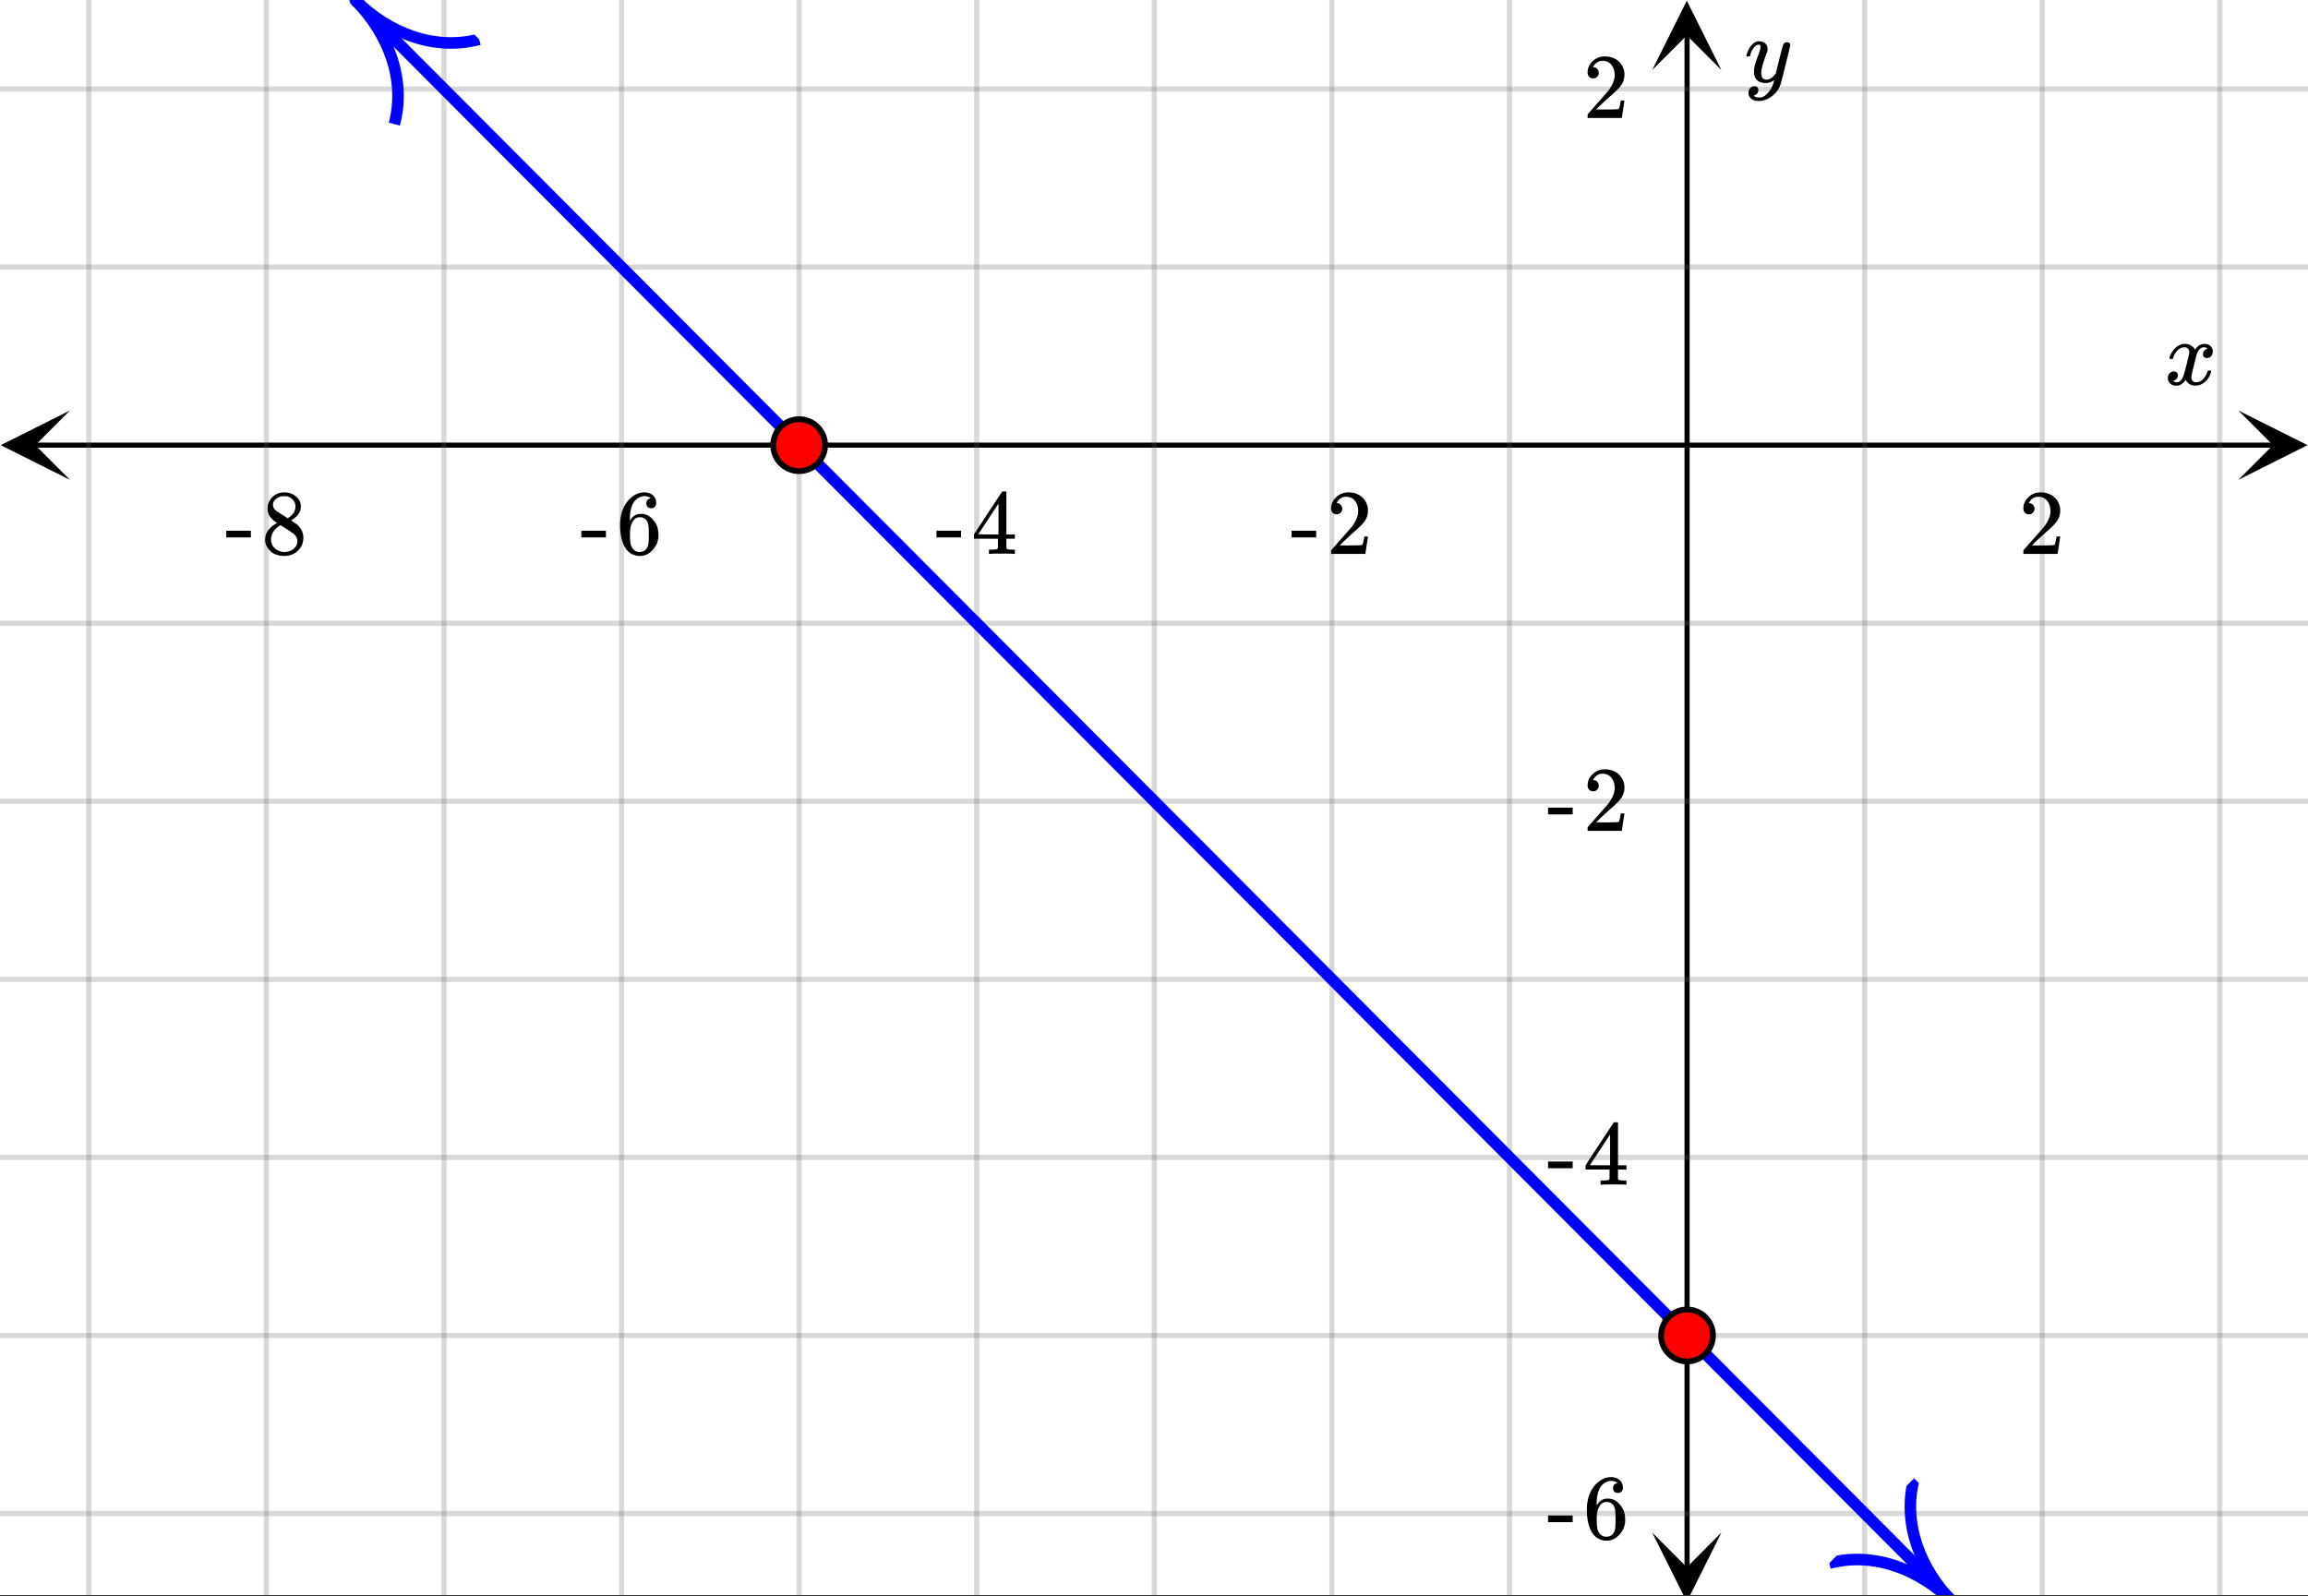 <svg xmlns="http://www.w3.org/2000/svg" xmlns:xlink="http://www.w3.org/1999/xlink" width="449.28" height="310.72" viewBox="0 0 336.96 233.04"><rect x="0" y="0" width="336.96" height="233.04" fill="#333333" stroke="none"/><defs><symbol overflow="visible" id="J"><path d="M.781-3.75C.727-3.8.703-3.848.703-3.89c.031-.25.172-.563.422-.938.414-.633.941-1.004 1.578-1.11.133-.007.235-.015.297-.015.313 0 .598.086.86.25.269.156.46.355.578.594.113-.157.187-.25.218-.282.332-.375.711-.562 1.14-.562.364 0 .661.105.891.312.227.211.344.465.344.766 0 .281-.078.516-.234.703a.776.776 0 0 1-.625.281.64.64 0 0 1-.422-.14.521.521 0 0 1-.156-.39c0-.415.222-.696.672-.845a.58.58 0 0 0-.141-.093.705.705 0 0 0-.39-.094.91.91 0 0 0-.266.031c-.336.149-.586.445-.75.89-.032.075-.164.579-.39 1.516-.231.93-.356 1.45-.376 1.563a1.827 1.827 0 0 0-.047.406c0 .211.063.383.188.516.125.125.289.187.5.187.383 0 .726-.16 1.031-.484.3-.32.508-.676.625-1.063.02-.082.04-.129.063-.14.03-.02.109-.031.234-.031.164 0 .25.039.25.109 0 .012-.012.058-.031.14-.149.563-.461 1.055-.938 1.47-.43.323-.875.484-1.344.484-.625 0-1.101-.282-1.421-.844-.262.406-.594.68-1 .812-.086.02-.2.032-.344.032-.524 0-.89-.188-1.11-.563a.953.953 0 0 1-.14-.531c0-.27.078-.5.234-.688a.798.798 0 0 1 .625-.28c.395 0 .594.187.594.562 0 .336-.164.574-.484.718a.359.359 0 0 1-.063.047l-.078.031c-.012.012-.024.016-.031.016h-.032c0 .031.063.074.188.125a.817.817 0 0 0 .36.078c.32 0 .597-.203.827-.61.102-.163.282-.75.532-1.75.05-.206.109-.437.171-.687.063-.257.11-.457.141-.593.031-.133.05-.211.063-.235a2.86 2.86 0 0 0 .078-.531.678.678 0 0 0-.188-.5.613.613 0 0 0-.484-.203c-.406 0-.762.156-1.063.469a2.562 2.562 0 0 0-.609 1.078c-.012.074-.031.12-.063.14a.752.752 0 0 1-.218.016zm0 0"/></symbol><symbol overflow="visible" id="aj"><path d="M6.234-5.813c.125 0 .227.04.313.11.094.062.14.152.14.266 0 .117-.226 1.058-.671 2.828C5.578-.836 5.328.133 5.266.312a3.459 3.459 0 0 1-.688 1.22 3.641 3.641 0 0 1-1.11.874c-.491.239-.945.36-1.359.36-.687 0-1.152-.22-1.39-.657-.094-.125-.14-.304-.14-.53 0-.306.085-.544.265-.72.187-.168.379-.25.578-.25.394 0 .594.188.594.563 0 .332-.157.578-.47.734a.298.298 0 0 1-.062.032.295.295 0 0 0-.078.03c-.011.009-.023.016-.031.016L1.328 2c.031.05.129.11.297.172.133.05.273.078.422.078h.11c.155 0 .273-.012.359-.031.332-.094.648-.324.953-.688A3.69 3.69 0 0 0 4.188.25c.093-.3.14-.477.14-.531 0-.008-.012-.004-.031.015a.358.358 0 0 1-.078.047c-.336.239-.703.36-1.11.36-.46 0-.84-.106-1.14-.313-.293-.219-.48-.531-.563-.937a2.932 2.932 0 0 1-.015-.407c0-.218.007-.382.03-.5.063-.394.266-1.054.61-1.984.196-.531.297-.898.297-1.11a.838.838 0 0 0-.031-.265c-.024-.05-.074-.078-.156-.078h-.063c-.21 0-.406.094-.594.281-.293.293-.511.727-.656 1.297 0 .012-.008.027-.015.047a.188.188 0 0 1-.032.047l-.015.015c-.012.012-.028.016-.047.016h-.36C.305-3.8.281-3.836.281-3.86a.97.97 0 0 1 .047-.203c.188-.625.469-1.113.844-1.468.3-.282.617-.422.953-.422.383 0 .688.105.906.312.227.2.344.485.344.86-.023.168-.04.261-.047.281 0 .055-.07.246-.203.578-.367 1-.586 1.735-.656 2.203a1.857 1.857 0 0 0-.016.297c0 .344.05.61.156.797.114.18.313.266.594.266.207 0 .406-.051.594-.157a1.84 1.84 0 0 0 .422-.328c.093-.101.21-.242.36-.422a32.833 32.833 0 0 1 .25-1.063c.093-.35.175-.687.25-1 .343-1.35.534-2.062.577-2.124a.592.592 0 0 1 .578-.36zm0 0"/></symbol><symbol overflow="visible" id="M"><path d="M1.484-5.781c-.25 0-.449-.078-.593-.235a.872.872 0 0 1-.22-.609c0-.645.243-1.195.735-1.656a2.46 2.46 0 0 1 1.766-.703c.77 0 1.41.21 1.922.625.508.418.82.964.937 1.64.008.168.016.32.016.453 0 .524-.156 1.012-.469 1.47-.25.374-.758.89-1.516 1.546-.324.281-.777.695-1.359 1.234l-.781.766 1.016.016c1.414 0 2.164-.024 2.25-.079.039-.007.085-.101.14-.28.031-.095.094-.4.188-.923v-.03h.53v.03l-.374 2.47V0h-5v-.25c0-.188.008-.29.031-.313.008-.007.383-.437 1.125-1.28.977-1.095 1.61-1.813 1.89-2.157.602-.82.907-1.57.907-2.25 0-.594-.156-1.086-.469-1.484-.312-.407-.746-.61-1.297-.61-.523 0-.945.235-1.265.703-.024.032-.047.079-.078.141a.274.274 0 0 0-.047.078c0 .012.02.016.062.016a.68.68 0 0 1 .547.25.801.801 0 0 1 .219.562c0 .23-.078.422-.235.578a.76.76 0 0 1-.578.235zm0 0"/></symbol><symbol overflow="visible" id="P"><path d="M.14-2.406v-.985h3.594v.985zm0 0"/></symbol><symbol overflow="visible" id="W"><path d="M6.234 0c-.125-.031-.71-.047-1.75-.047-1.074 0-1.671.016-1.796.047h-.126v-.625h.422c.383-.008.618-.031.704-.063a.286.286 0 0 0 .171-.14c.008-.008.016-.25.016-.719v-.672h-3.5v-.625l2.031-3.11A431.58 431.58 0 0 1 4.5-9.108c.02-.008.113-.016.281-.016h.25l.078.078v6.203h1.235v.625H5.109V-.89a.25.25 0 0 0 .079.157c.07.062.328.101.765.109h.39V0zm-2.28-2.844v-4.5L1-2.859l1.469.015zm0 0"/></symbol><symbol overflow="visible" id="ab"><path d="M5.031-8.11c-.199-.195-.48-.304-.843-.328-.625 0-1.153.274-1.579.813-.418.586-.625 1.492-.625 2.719L2-4.86l.11-.172c.363-.54.859-.813 1.484-.813.414 0 .781.09 1.094.266a2.6 2.6 0 0 1 .64.547c.219.242.395.492.531.75.196.449.297.933.297 1.453v.234c0 .211-.027.403-.078.578-.105.532-.383 1.032-.828 1.5-.387.407-.82.66-1.297.766a2.688 2.688 0 0 1-.547.047c-.168 0-.32-.016-.453-.047-.668-.125-1.2-.484-1.594-1.078C.83-1.66.563-2.79.563-4.218c0-.97.171-1.817.515-2.548.344-.726.82-1.296 1.438-1.703a2.62 2.62 0 0 1 1.562-.515c.531 0 .953.14 1.266.421.32.282.484.665.484 1.141 0 .23-.07.414-.203.547-.125.137-.297.203-.516.203-.218 0-.398-.062-.53-.187-.126-.125-.188-.301-.188-.532 0-.406.21-.644.64-.718zm-.593 3.235a1.18 1.18 0 0 0-.97-.484c-.335 0-.605.105-.812.312C2.22-4.597 2-3.883 2-2.907c0 .794.05 1.345.156 1.657.094.273.242.5.453.688.22.187.477.28.782.28.457 0 .804-.171 1.046-.515.133-.187.22-.41.25-.672.04-.258.063-.64.063-1.14v-.422c0-.508-.023-.895-.063-1.156a1.566 1.566 0 0 0-.25-.688zm0 0"/></symbol><symbol overflow="visible" id="ag"><path d="M2.313-4.516c-.438-.289-.778-.593-1.016-.906-.242-.312-.36-.723-.36-1.234 0-.383.07-.707.22-.969.195-.406.488-.734.874-.984.383-.25.82-.375 1.313-.375.613 0 1.144.164 1.594.484.445.324.722.734.828 1.234.007.055.015.164.015.329 0 .199-.008.328-.015.39-.137.594-.547 1.11-1.235 1.547l-.156.11c.5.343.758.523.781.53.664.544 1 1.215 1 2.016 0 .73-.265 1.356-.797 1.875-.53.508-1.199.766-2 .766C2.254.297 1.441-.11.922-.922c-.23-.32-.344-.71-.344-1.172 0-.976.578-1.785 1.735-2.422zM5-6.922c0-.383-.125-.71-.375-.984a1.69 1.69 0 0 0-.922-.516h-.437c-.48 0-.883.164-1.204.485-.23.21-.343.453-.343.734 0 .387.164.695.5.922.039.043.328.23.86.562l.78.516c.008-.008.067-.047.172-.11a2.95 2.95 0 0 0 .25-.187C4.758-5.883 5-6.36 5-6.922zM1.437-2.109c0 .523.192.96.579 1.312a2.01 2.01 0 0 0 1.359.516c.363 0 .695-.07 1-.219.3-.156.531-.36.688-.61.144-.226.218-.472.218-.734 0-.383-.156-.726-.468-1.031-.075-.07-.45-.328-1.125-.766l-.407-.265C3.133-4 3.02-4.07 2.937-4.125l-.109-.063-.156.079c-.563.367-.938.812-1.125 1.343-.074.243-.11.461-.11.657zm0 0"/></symbol><clipPath id="a"><path d="M0 0h336.96v232.906H0zm0 0"/></clipPath><clipPath id="b"><path d="M4 64h329v2H4zm0 0"/></clipPath><clipPath id="c"><path d="M0 227.664V5.992C0 5.195.152 4.434.457 3.7a5.938 5.938 0 0 1 1.297-1.945A5.938 5.938 0 0 1 3.699.457 5.917 5.917 0 0 1 5.992 0h325.016c.797 0 1.558.152 2.293.457a5.938 5.938 0 0 1 1.945 1.297c.563.562.992 1.21 1.297 1.945.305.735.457 1.496.457 2.293v221.672c0 .793-.152 1.559-.457 2.29a5.938 5.938 0 0 1-1.297 1.944 5.878 5.878 0 0 1-1.945 1.297 5.917 5.917 0 0 1-2.293.457H5.992a5.917 5.917 0 0 1-2.293-.457 5.878 5.878 0 0 1-1.945-1.297 5.938 5.938 0 0 1-1.297-1.945A5.898 5.898 0 0 1 0 227.664zm0 0"/></clipPath><clipPath id="d"><path d="M.102 59.938H10.21v10.124H.1zm0 0"/></clipPath><clipPath id="e"><path d="M0 227.664V5.992C0 5.195.152 4.434.457 3.7a5.938 5.938 0 0 1 1.297-1.945A5.938 5.938 0 0 1 3.699.457 5.917 5.917 0 0 1 5.992 0h325.016c.797 0 1.558.152 2.293.457a5.938 5.938 0 0 1 1.945 1.297c.563.562.992 1.21 1.297 1.945.305.735.457 1.496.457 2.293v221.672c0 .793-.152 1.559-.457 2.29a5.938 5.938 0 0 1-1.297 1.944 5.878 5.878 0 0 1-1.945 1.297 5.917 5.917 0 0 1-2.293.457H5.992a5.917 5.917 0 0 1-2.293-.457 5.878 5.878 0 0 1-1.945-1.297 5.938 5.938 0 0 1-1.297-1.945A5.898 5.898 0 0 1 0 227.664zm0 0"/></clipPath><clipPath id="f"><path d="M326.79 59.938h10.108v10.124H326.79zm0 0"/></clipPath><clipPath id="g"><path d="M0 227.664V5.992C0 5.195.152 4.434.457 3.7a5.938 5.938 0 0 1 1.297-1.945A5.938 5.938 0 0 1 3.699.457 5.917 5.917 0 0 1 5.992 0h325.016c.797 0 1.558.152 2.293.457a5.938 5.938 0 0 1 1.945 1.297c.563.562.992 1.21 1.297 1.945.305.735.457 1.496.457 2.293v221.672c0 .793-.152 1.559-.457 2.29a5.938 5.938 0 0 1-1.297 1.944 5.878 5.878 0 0 1-1.945 1.297 5.917 5.917 0 0 1-2.293.457H5.992a5.917 5.917 0 0 1-2.293-.457 5.878 5.878 0 0 1-1.945-1.297 5.938 5.938 0 0 1-1.297-1.945A5.898 5.898 0 0 1 0 227.664zm0 0"/></clipPath><clipPath id="h"><path d="M12 0h313v232.906H12zm0 0"/></clipPath><clipPath id="i"><path d="M0 227.664V5.992C0 5.195.152 4.434.457 3.7a5.938 5.938 0 0 1 1.297-1.945A5.938 5.938 0 0 1 3.699.457 5.917 5.917 0 0 1 5.992 0h325.016c.797 0 1.558.152 2.293.457a5.938 5.938 0 0 1 1.945 1.297c.563.562.992 1.21 1.297 1.945.305.735.457 1.496.457 2.293v221.672c0 .793-.152 1.559-.457 2.29a5.938 5.938 0 0 1-1.297 1.944 5.878 5.878 0 0 1-1.945 1.297 5.917 5.917 0 0 1-2.293.457H5.992a5.917 5.917 0 0 1-2.293-.457 5.878 5.878 0 0 1-1.945-1.297 5.938 5.938 0 0 1-1.297-1.945A5.898 5.898 0 0 1 0 227.664zm0 0"/></clipPath><clipPath id="j"><path d="M245 4h2v226h-2zm0 0"/></clipPath><clipPath id="k"><path d="M0 227.664V5.992C0 5.195.152 4.434.457 3.7a5.938 5.938 0 0 1 1.297-1.945A5.938 5.938 0 0 1 3.699.457 5.917 5.917 0 0 1 5.992 0h325.016c.797 0 1.558.152 2.293.457a5.938 5.938 0 0 1 1.945 1.297c.563.562.992 1.21 1.297 1.945.305.735.457 1.496.457 2.293v221.672c0 .793-.152 1.559-.457 2.29a5.938 5.938 0 0 1-1.297 1.944 5.878 5.878 0 0 1-1.945 1.297 5.917 5.917 0 0 1-2.293.457H5.992a5.917 5.917 0 0 1-2.293-.457 5.878 5.878 0 0 1-1.945-1.297 5.938 5.938 0 0 1-1.297-1.945A5.898 5.898 0 0 1 0 227.664zm0 0"/></clipPath><clipPath id="l"><path d="M241.215 223.777h10.11v9.13h-10.11zm0 0"/></clipPath><clipPath id="m"><path d="M0 227.664V5.992C0 5.195.152 4.434.457 3.7a5.938 5.938 0 0 1 1.297-1.945A5.938 5.938 0 0 1 3.699.457 5.917 5.917 0 0 1 5.992 0h325.016c.797 0 1.558.152 2.293.457a5.938 5.938 0 0 1 1.945 1.297c.563.562.992 1.21 1.297 1.945.305.735.457 1.496.457 2.293v221.672c0 .793-.152 1.559-.457 2.29a5.938 5.938 0 0 1-1.297 1.944 5.878 5.878 0 0 1-1.945 1.297 5.917 5.917 0 0 1-2.293.457H5.992a5.917 5.917 0 0 1-2.293-.457 5.878 5.878 0 0 1-1.945-1.297 5.938 5.938 0 0 1-1.297-1.945A5.898 5.898 0 0 1 0 227.664zm0 0"/></clipPath><clipPath id="n"><path d="M241.215.102h10.11v10.125h-10.11zm0 0"/></clipPath><clipPath id="o"><path d="M0 227.664V5.992C0 5.195.152 4.434.457 3.7a5.938 5.938 0 0 1 1.297-1.945A5.938 5.938 0 0 1 3.699.457 5.917 5.917 0 0 1 5.992 0h325.016c.797 0 1.558.152 2.293.457a5.938 5.938 0 0 1 1.945 1.297c.563.562.992 1.21 1.297 1.945.305.735.457 1.496.457 2.293v221.672c0 .793-.152 1.559-.457 2.29a5.938 5.938 0 0 1-1.297 1.944 5.878 5.878 0 0 1-1.945 1.297 5.917 5.917 0 0 1-2.293.457H5.992a5.917 5.917 0 0 1-2.293-.457 5.878 5.878 0 0 1-1.945-1.297 5.938 5.938 0 0 1-1.297-1.945A5.898 5.898 0 0 1 0 227.664zm0 0"/></clipPath><clipPath id="p"><path d="M0 12h336.96v210H0zm0 0"/></clipPath><clipPath id="q"><path d="M0 227.664V5.992C0 5.195.152 4.434.457 3.7a5.938 5.938 0 0 1 1.297-1.945A5.938 5.938 0 0 1 3.699.457 5.917 5.917 0 0 1 5.992 0h325.016c.797 0 1.558.152 2.293.457a5.938 5.938 0 0 1 1.945 1.297c.563.562.992 1.21 1.297 1.945.305.735.457 1.496.457 2.293v221.672c0 .793-.152 1.559-.457 2.29a5.938 5.938 0 0 1-1.297 1.944 5.878 5.878 0 0 1-1.945 1.297 5.917 5.917 0 0 1-2.293.457H5.992a5.917 5.917 0 0 1-2.293-.457 5.878 5.878 0 0 1-1.945-1.297 5.938 5.938 0 0 1-1.297-1.945A5.898 5.898 0 0 1 0 227.664zm0 0"/></clipPath><clipPath id="r"><path d="M51 0h235v232.906H51zm0 0"/></clipPath><clipPath id="s"><path d="M0 227.664V5.992C0 5.195.152 4.434.457 3.7a5.938 5.938 0 0 1 1.297-1.945A5.938 5.938 0 0 1 3.699.457 5.917 5.917 0 0 1 5.992 0h325.016c.797 0 1.558.152 2.293.457a5.938 5.938 0 0 1 1.945 1.297c.563.562.992 1.21 1.297 1.945.305.735.457 1.496.457 2.293v221.672c0 .793-.152 1.559-.457 2.29a5.938 5.938 0 0 1-1.297 1.944 5.878 5.878 0 0 1-1.945 1.297 5.917 5.917 0 0 1-2.293.457H5.992a5.917 5.917 0 0 1-2.293-.457 5.878 5.878 0 0 1-1.945-1.297 5.938 5.938 0 0 1-1.297-1.945A5.898 5.898 0 0 1 0 227.664zm0 0"/></clipPath><clipPath id="t"><path d="M42 0h38v28H42zm0 0"/></clipPath><clipPath id="u"><path d="M0 227.664V5.992C0 5.195.152 4.434.457 3.7a5.938 5.938 0 0 1 1.297-1.945A5.938 5.938 0 0 1 3.699.457 5.917 5.917 0 0 1 5.992 0h325.016c.797 0 1.558.152 2.293.457a5.938 5.938 0 0 1 1.945 1.297c.563.562.992 1.21 1.297 1.945.305.735.457 1.496.457 2.293v221.672c0 .793-.152 1.559-.457 2.29a5.938 5.938 0 0 1-1.297 1.944 5.878 5.878 0 0 1-1.945 1.297 5.917 5.917 0 0 1-2.293.457H5.992a5.917 5.917 0 0 1-2.293-.457 5.878 5.878 0 0 1-1.945-1.297 5.938 5.938 0 0 1-1.297-1.945A5.898 5.898 0 0 1 0 227.664zm0 0"/></clipPath><clipPath id="v"><path d="M58.047-6.2l26.789 26.868-26.828 26.828-26.79-26.867zm0 0"/></clipPath><clipPath id="w"><path d="M257 215h38v17.906h-38zm0 0"/></clipPath><clipPath id="x"><path d="M0 227.664V5.992C0 5.195.152 4.434.457 3.7a5.938 5.938 0 0 1 1.297-1.945A5.938 5.938 0 0 1 3.699.457 5.917 5.917 0 0 1 5.992 0h325.016c.797 0 1.558.152 2.293.457a5.938 5.938 0 0 1 1.945 1.297c.563.562.992 1.21 1.297 1.945.305.735.457 1.496.457 2.293v221.672c0 .793-.152 1.559-.457 2.29a5.938 5.938 0 0 1-1.297 1.944 5.878 5.878 0 0 1-1.945 1.297 5.917 5.917 0 0 1-2.293.457H5.992a5.917 5.917 0 0 1-2.293-.457 5.878 5.878 0 0 1-1.945-1.297 5.938 5.938 0 0 1-1.297-1.945A5.898 5.898 0 0 1 0 227.664zm0 0"/></clipPath><clipPath id="y"><path d="M279.45 215.863l26.788 26.867-26.828 26.829-26.789-26.868zm0 0"/></clipPath><clipPath id="z"><path d="M112 61h9v8h-9zm0 0"/></clipPath><clipPath id="A"><path d="M0 227.664V5.992C0 5.195.152 4.434.457 3.7a5.938 5.938 0 0 1 1.297-1.945A5.938 5.938 0 0 1 3.699.457 5.917 5.917 0 0 1 5.992 0h325.016c.797 0 1.558.152 2.293.457a5.938 5.938 0 0 1 1.945 1.297c.563.562.992 1.21 1.297 1.945.305.735.457 1.496.457 2.293v221.672c0 .793-.152 1.559-.457 2.29a5.938 5.938 0 0 1-1.297 1.944 5.878 5.878 0 0 1-1.945 1.297 5.917 5.917 0 0 1-2.293.457H5.992a5.917 5.917 0 0 1-2.293-.457 5.878 5.878 0 0 1-1.945-1.297 5.938 5.938 0 0 1-1.297-1.945A5.898 5.898 0 0 1 0 227.664zm0 0"/></clipPath><clipPath id="B"><path d="M108 56h18v18h-18zm0 0"/></clipPath><clipPath id="C"><path d="M0 227.664V5.992C0 5.195.152 4.434.457 3.7a5.938 5.938 0 0 1 1.297-1.945A5.938 5.938 0 0 1 3.699.457 5.917 5.917 0 0 1 5.992 0h325.016c.797 0 1.558.152 2.293.457a5.938 5.938 0 0 1 1.945 1.297c.563.562.992 1.21 1.297 1.945.305.735.457 1.496.457 2.293v221.672c0 .793-.152 1.559-.457 2.29a5.938 5.938 0 0 1-1.297 1.944 5.878 5.878 0 0 1-1.945 1.297 5.917 5.917 0 0 1-2.293.457H5.992a5.917 5.917 0 0 1-2.293-.457 5.878 5.878 0 0 1-1.945-1.297 5.938 5.938 0 0 1-1.297-1.945A5.898 5.898 0 0 1 0 227.664zm0 0"/></clipPath><clipPath id="D"><path d="M242 191h9v8h-9zm0 0"/></clipPath><clipPath id="E"><path d="M0 227.664V5.992C0 5.195.152 4.434.457 3.7a5.938 5.938 0 0 1 1.297-1.945A5.938 5.938 0 0 1 3.699.457 5.917 5.917 0 0 1 5.992 0h325.016c.797 0 1.558.152 2.293.457a5.938 5.938 0 0 1 1.945 1.297c.563.562.992 1.21 1.297 1.945.305.735.457 1.496.457 2.293v221.672c0 .793-.152 1.559-.457 2.29a5.938 5.938 0 0 1-1.297 1.944 5.878 5.878 0 0 1-1.945 1.297 5.917 5.917 0 0 1-2.293.457H5.992a5.917 5.917 0 0 1-2.293-.457 5.878 5.878 0 0 1-1.945-1.297 5.938 5.938 0 0 1-1.297-1.945A5.898 5.898 0 0 1 0 227.664zm0 0"/></clipPath><clipPath id="F"><path d="M237 186h18v18h-18zm0 0"/></clipPath><clipPath id="G"><path d="M0 227.664V5.992C0 5.195.152 4.434.457 3.7a5.938 5.938 0 0 1 1.297-1.945A5.938 5.938 0 0 1 3.699.457 5.917 5.917 0 0 1 5.992 0h325.016c.797 0 1.558.152 2.293.457a5.938 5.938 0 0 1 1.945 1.297c.563.562.992 1.21 1.297 1.945.305.735.457 1.496.457 2.293v221.672c0 .793-.152 1.559-.457 2.29a5.938 5.938 0 0 1-1.297 1.944 5.878 5.878 0 0 1-1.945 1.297 5.917 5.917 0 0 1-2.293.457H5.992a5.917 5.917 0 0 1-2.293-.457 5.878 5.878 0 0 1-1.945-1.297 5.938 5.938 0 0 1-1.297-1.945A5.898 5.898 0 0 1 0 227.664zm0 0"/></clipPath><clipPath id="H"><path d="M316 50h8v7h-8zm0 0"/></clipPath><clipPath id="I"><path d="M0 227.664V5.992C0 5.195.152 4.434.457 3.7a5.938 5.938 0 0 1 1.297-1.945A5.938 5.938 0 0 1 3.699.457 5.917 5.917 0 0 1 5.992 0h325.016c.797 0 1.558.152 2.293.457a5.938 5.938 0 0 1 1.945 1.297c.563.562.992 1.21 1.297 1.945.305.735.457 1.496.457 2.293v221.672c0 .793-.152 1.559-.457 2.29a5.938 5.938 0 0 1-1.297 1.944 5.878 5.878 0 0 1-1.945 1.297 5.917 5.917 0 0 1-2.293.457H5.992a5.917 5.917 0 0 1-2.293-.457 5.878 5.878 0 0 1-1.945-1.297 5.938 5.938 0 0 1-1.297-1.945A5.898 5.898 0 0 1 0 227.664zm0 0"/></clipPath><clipPath id="K"><path d="M295 71h6v10h-6zm0 0"/></clipPath><clipPath id="L"><path d="M0 227.664V5.992C0 5.195.152 4.434.457 3.7a5.938 5.938 0 0 1 1.297-1.945A5.938 5.938 0 0 1 3.699.457 5.917 5.917 0 0 1 5.992 0h325.016c.797 0 1.558.152 2.293.457a5.938 5.938 0 0 1 1.945 1.297c.563.562.992 1.21 1.297 1.945.305.735.457 1.496.457 2.293v221.672c0 .793-.152 1.559-.457 2.29a5.938 5.938 0 0 1-1.297 1.944 5.878 5.878 0 0 1-1.945 1.297 5.917 5.917 0 0 1-2.293.457H5.992a5.917 5.917 0 0 1-2.293-.457 5.878 5.878 0 0 1-1.945-1.297 5.938 5.938 0 0 1-1.297-1.945A5.898 5.898 0 0 1 0 227.664zm0 0"/></clipPath><clipPath id="N"><path d="M188 77h5v2h-5zm0 0"/></clipPath><clipPath id="O"><path d="M0 227.664V5.992C0 5.195.152 4.434.457 3.7a5.938 5.938 0 0 1 1.297-1.945A5.938 5.938 0 0 1 3.699.457 5.917 5.917 0 0 1 5.992 0h325.016c.797 0 1.558.152 2.293.457a5.938 5.938 0 0 1 1.945 1.297c.563.562.992 1.21 1.297 1.945.305.735.457 1.496.457 2.293v221.672c0 .793-.152 1.559-.457 2.29a5.938 5.938 0 0 1-1.297 1.944 5.878 5.878 0 0 1-1.945 1.297 5.917 5.917 0 0 1-2.293.457H5.992a5.917 5.917 0 0 1-2.293-.457 5.878 5.878 0 0 1-1.945-1.297 5.938 5.938 0 0 1-1.297-1.945A5.898 5.898 0 0 1 0 227.664zm0 0"/></clipPath><clipPath id="Q"><path d="M194 71h6v10h-6zm0 0"/></clipPath><clipPath id="R"><path d="M0 227.664V5.992C0 5.195.152 4.434.457 3.7a5.938 5.938 0 0 1 1.297-1.945A5.938 5.938 0 0 1 3.699.457 5.917 5.917 0 0 1 5.992 0h325.016c.797 0 1.558.152 2.293.457a5.938 5.938 0 0 1 1.945 1.297c.563.562.992 1.21 1.297 1.945.305.735.457 1.496.457 2.293v221.672c0 .793-.152 1.559-.457 2.29a5.938 5.938 0 0 1-1.297 1.944 5.878 5.878 0 0 1-1.945 1.297 5.917 5.917 0 0 1-2.293.457H5.992a5.917 5.917 0 0 1-2.293-.457 5.878 5.878 0 0 1-1.945-1.297 5.938 5.938 0 0 1-1.297-1.945A5.898 5.898 0 0 1 0 227.664zm0 0"/></clipPath><clipPath id="S"><path d="M136 77h5v2h-5zm0 0"/></clipPath><clipPath id="T"><path d="M0 227.664V5.992C0 5.195.152 4.434.457 3.7a5.938 5.938 0 0 1 1.297-1.945A5.938 5.938 0 0 1 3.699.457 5.917 5.917 0 0 1 5.992 0h325.016c.797 0 1.558.152 2.293.457a5.938 5.938 0 0 1 1.945 1.297c.563.562.992 1.21 1.297 1.945.305.735.457 1.496.457 2.293v221.672c0 .793-.152 1.559-.457 2.29a5.938 5.938 0 0 1-1.297 1.944 5.878 5.878 0 0 1-1.945 1.297 5.917 5.917 0 0 1-2.293.457H5.992a5.917 5.917 0 0 1-2.293-.457 5.878 5.878 0 0 1-1.945-1.297 5.938 5.938 0 0 1-1.297-1.945A5.898 5.898 0 0 1 0 227.664zm0 0"/></clipPath><clipPath id="U"><path d="M142 71h7v10h-7zm0 0"/></clipPath><clipPath id="V"><path d="M0 227.664V5.992C0 5.195.152 4.434.457 3.7a5.938 5.938 0 0 1 1.297-1.945A5.938 5.938 0 0 1 3.699.457 5.917 5.917 0 0 1 5.992 0h325.016c.797 0 1.558.152 2.293.457a5.938 5.938 0 0 1 1.945 1.297c.563.562.992 1.21 1.297 1.945.305.735.457 1.496.457 2.293v221.672c0 .793-.152 1.559-.457 2.29a5.938 5.938 0 0 1-1.297 1.944 5.878 5.878 0 0 1-1.945 1.297 5.917 5.917 0 0 1-2.293.457H5.992a5.917 5.917 0 0 1-2.293-.457 5.878 5.878 0 0 1-1.945-1.297 5.938 5.938 0 0 1-1.297-1.945A5.898 5.898 0 0 1 0 227.664zm0 0"/></clipPath><clipPath id="X"><path d="M84 77h5v2h-5zm0 0"/></clipPath><clipPath id="Y"><path d="M0 227.664V5.992C0 5.195.152 4.434.457 3.7a5.938 5.938 0 0 1 1.297-1.945A5.938 5.938 0 0 1 3.699.457 5.917 5.917 0 0 1 5.992 0h325.016c.797 0 1.558.152 2.293.457a5.938 5.938 0 0 1 1.945 1.297c.563.562.992 1.21 1.297 1.945.305.735.457 1.496.457 2.293v221.672c0 .793-.152 1.559-.457 2.29a5.938 5.938 0 0 1-1.297 1.944 5.878 5.878 0 0 1-1.945 1.297 5.917 5.917 0 0 1-2.293.457H5.992a5.917 5.917 0 0 1-2.293-.457 5.878 5.878 0 0 1-1.945-1.297 5.938 5.938 0 0 1-1.297-1.945A5.898 5.898 0 0 1 0 227.664zm0 0"/></clipPath><clipPath id="Z"><path d="M90 71h7v11h-7zm0 0"/></clipPath><clipPath id="aa"><path d="M0 227.664V5.992C0 5.195.152 4.434.457 3.7a5.938 5.938 0 0 1 1.297-1.945A5.938 5.938 0 0 1 3.699.457 5.917 5.917 0 0 1 5.992 0h325.016c.797 0 1.558.152 2.293.457a5.938 5.938 0 0 1 1.945 1.297c.563.562.992 1.21 1.297 1.945.305.735.457 1.496.457 2.293v221.672c0 .793-.152 1.559-.457 2.29a5.938 5.938 0 0 1-1.297 1.944 5.878 5.878 0 0 1-1.945 1.297 5.917 5.917 0 0 1-2.293.457H5.992a5.917 5.917 0 0 1-2.293-.457 5.878 5.878 0 0 1-1.945-1.297 5.938 5.938 0 0 1-1.297-1.945A5.898 5.898 0 0 1 0 227.664zm0 0"/></clipPath><clipPath id="ac"><path d="M33 77h4v2h-4zm0 0"/></clipPath><clipPath id="ad"><path d="M0 227.664V5.992C0 5.195.152 4.434.457 3.7a5.938 5.938 0 0 1 1.297-1.945A5.938 5.938 0 0 1 3.699.457 5.917 5.917 0 0 1 5.992 0h325.016c.797 0 1.558.152 2.293.457a5.938 5.938 0 0 1 1.945 1.297c.563.562.992 1.21 1.297 1.945.305.735.457 1.496.457 2.293v221.672c0 .793-.152 1.559-.457 2.29a5.938 5.938 0 0 1-1.297 1.944 5.878 5.878 0 0 1-1.945 1.297 5.917 5.917 0 0 1-2.293.457H5.992a5.917 5.917 0 0 1-2.293-.457 5.878 5.878 0 0 1-1.945-1.297 5.938 5.938 0 0 1-1.297-1.945A5.898 5.898 0 0 1 0 227.664zm0 0"/></clipPath><clipPath id="ae"><path d="M38 71h7v11h-7zm0 0"/></clipPath><clipPath id="af"><path d="M0 227.664V5.992C0 5.195.152 4.434.457 3.7a5.938 5.938 0 0 1 1.297-1.945A5.938 5.938 0 0 1 3.699.457 5.917 5.917 0 0 1 5.992 0h325.016c.797 0 1.558.152 2.293.457a5.938 5.938 0 0 1 1.945 1.297c.563.562.992 1.21 1.297 1.945.305.735.457 1.496.457 2.293v221.672c0 .793-.152 1.559-.457 2.29a5.938 5.938 0 0 1-1.297 1.944 5.878 5.878 0 0 1-1.945 1.297 5.917 5.917 0 0 1-2.293.457H5.992a5.917 5.917 0 0 1-2.293-.457 5.878 5.878 0 0 1-1.945-1.297 5.938 5.938 0 0 1-1.297-1.945A5.898 5.898 0 0 1 0 227.664zm0 0"/></clipPath><clipPath id="ah"><path d="M254 6h8v9h-8zm0 0"/></clipPath><clipPath id="ai"><path d="M0 227.664V5.992C0 5.195.152 4.434.457 3.7a5.938 5.938 0 0 1 1.297-1.945A5.938 5.938 0 0 1 3.699.457 5.917 5.917 0 0 1 5.992 0h325.016c.797 0 1.558.152 2.293.457a5.938 5.938 0 0 1 1.945 1.297c.563.562.992 1.21 1.297 1.945.305.735.457 1.496.457 2.293v221.672c0 .793-.152 1.559-.457 2.29a5.938 5.938 0 0 1-1.297 1.944 5.878 5.878 0 0 1-1.945 1.297 5.917 5.917 0 0 1-2.293.457H5.992a5.917 5.917 0 0 1-2.293-.457 5.878 5.878 0 0 1-1.945-1.297 5.938 5.938 0 0 1-1.297-1.945A5.898 5.898 0 0 1 0 227.664zm0 0"/></clipPath><clipPath id="ak"><path d="M231 8h7v10h-7zm0 0"/></clipPath><clipPath id="al"><path d="M0 227.664V5.992C0 5.195.152 4.434.457 3.7a5.938 5.938 0 0 1 1.297-1.945A5.938 5.938 0 0 1 3.699.457 5.917 5.917 0 0 1 5.992 0h325.016c.797 0 1.558.152 2.293.457a5.938 5.938 0 0 1 1.945 1.297c.563.562.992 1.21 1.297 1.945.305.735.457 1.496.457 2.293v221.672c0 .793-.152 1.559-.457 2.29a5.938 5.938 0 0 1-1.297 1.944 5.878 5.878 0 0 1-1.945 1.297 5.917 5.917 0 0 1-2.293.457H5.992a5.917 5.917 0 0 1-2.293-.457 5.878 5.878 0 0 1-1.945-1.297 5.938 5.938 0 0 1-1.297-1.945A5.898 5.898 0 0 1 0 227.664zm0 0"/></clipPath><clipPath id="am"><path d="M226 117h4v2h-4zm0 0"/></clipPath><clipPath id="an"><path d="M0 227.664V5.992C0 5.195.152 4.434.457 3.7a5.938 5.938 0 0 1 1.297-1.945A5.938 5.938 0 0 1 3.699.457 5.917 5.917 0 0 1 5.992 0h325.016c.797 0 1.558.152 2.293.457a5.938 5.938 0 0 1 1.945 1.297c.563.562.992 1.21 1.297 1.945.305.735.457 1.496.457 2.293v221.672c0 .793-.152 1.559-.457 2.29a5.938 5.938 0 0 1-1.297 1.944 5.878 5.878 0 0 1-1.945 1.297 5.917 5.917 0 0 1-2.293.457H5.992a5.917 5.917 0 0 1-2.293-.457 5.878 5.878 0 0 1-1.945-1.297 5.938 5.938 0 0 1-1.297-1.945A5.898 5.898 0 0 1 0 227.664zm0 0"/></clipPath><clipPath id="ao"><path d="M231 112h7v10h-7zm0 0"/></clipPath><clipPath id="ap"><path d="M0 227.664V5.992C0 5.195.152 4.434.457 3.7a5.938 5.938 0 0 1 1.297-1.945A5.938 5.938 0 0 1 3.699.457 5.917 5.917 0 0 1 5.992 0h325.016c.797 0 1.558.152 2.293.457a5.938 5.938 0 0 1 1.945 1.297c.563.562.992 1.21 1.297 1.945.305.735.457 1.496.457 2.293v221.672c0 .793-.152 1.559-.457 2.29a5.938 5.938 0 0 1-1.297 1.944 5.878 5.878 0 0 1-1.945 1.297 5.917 5.917 0 0 1-2.293.457H5.992a5.917 5.917 0 0 1-2.293-.457 5.878 5.878 0 0 1-1.945-1.297 5.938 5.938 0 0 1-1.297-1.945A5.898 5.898 0 0 1 0 227.664zm0 0"/></clipPath><clipPath id="aq"><path d="M226 169h4v2h-4zm0 0"/></clipPath><clipPath id="ar"><path d="M0 227.664V5.992C0 5.195.152 4.434.457 3.7a5.938 5.938 0 0 1 1.297-1.945A5.938 5.938 0 0 1 3.699.457 5.917 5.917 0 0 1 5.992 0h325.016c.797 0 1.558.152 2.293.457a5.938 5.938 0 0 1 1.945 1.297c.563.562.992 1.21 1.297 1.945.305.735.457 1.496.457 2.293v221.672c0 .793-.152 1.559-.457 2.29a5.938 5.938 0 0 1-1.297 1.944 5.878 5.878 0 0 1-1.945 1.297 5.917 5.917 0 0 1-2.293.457H5.992a5.917 5.917 0 0 1-2.293-.457 5.878 5.878 0 0 1-1.945-1.297 5.938 5.938 0 0 1-1.297-1.945A5.898 5.898 0 0 1 0 227.664zm0 0"/></clipPath><clipPath id="as"><path d="M231 163h7v10h-7zm0 0"/></clipPath><clipPath id="at"><path d="M0 227.664V5.992C0 5.195.152 4.434.457 3.7a5.938 5.938 0 0 1 1.297-1.945A5.938 5.938 0 0 1 3.699.457 5.917 5.917 0 0 1 5.992 0h325.016c.797 0 1.558.152 2.293.457a5.938 5.938 0 0 1 1.945 1.297c.563.562.992 1.21 1.297 1.945.305.735.457 1.496.457 2.293v221.672c0 .793-.152 1.559-.457 2.29a5.938 5.938 0 0 1-1.297 1.944 5.878 5.878 0 0 1-1.945 1.297 5.917 5.917 0 0 1-2.293.457H5.992a5.917 5.917 0 0 1-2.293-.457 5.878 5.878 0 0 1-1.945-1.297 5.938 5.938 0 0 1-1.297-1.945A5.898 5.898 0 0 1 0 227.664zm0 0"/></clipPath><clipPath id="au"><path d="M226 221h4v2h-4zm0 0"/></clipPath><clipPath id="av"><path d="M0 227.664V5.992C0 5.195.152 4.434.457 3.7a5.938 5.938 0 0 1 1.297-1.945A5.938 5.938 0 0 1 3.699.457 5.917 5.917 0 0 1 5.992 0h325.016c.797 0 1.558.152 2.293.457a5.938 5.938 0 0 1 1.945 1.297c.563.562.992 1.21 1.297 1.945.305.735.457 1.496.457 2.293v221.672c0 .793-.152 1.559-.457 2.29a5.938 5.938 0 0 1-1.297 1.944 5.878 5.878 0 0 1-1.945 1.297 5.917 5.917 0 0 1-2.293.457H5.992a5.917 5.917 0 0 1-2.293-.457 5.878 5.878 0 0 1-1.945-1.297 5.938 5.938 0 0 1-1.297-1.945A5.898 5.898 0 0 1 0 227.664zm0 0"/></clipPath><clipPath id="aw"><path d="M231 215h7v10h-7zm0 0"/></clipPath><clipPath id="ax"><path d="M0 227.664V5.992C0 5.195.152 4.434.457 3.7a5.938 5.938 0 0 1 1.297-1.945A5.938 5.938 0 0 1 3.699.457 5.917 5.917 0 0 1 5.992 0h325.016c.797 0 1.558.152 2.293.457a5.938 5.938 0 0 1 1.945 1.297c.563.562.992 1.21 1.297 1.945.305.735.457 1.496.457 2.293v221.672c0 .793-.152 1.559-.457 2.29a5.938 5.938 0 0 1-1.297 1.944 5.878 5.878 0 0 1-1.945 1.297 5.917 5.917 0 0 1-2.293.457H5.992a5.917 5.917 0 0 1-2.293-.457 5.878 5.878 0 0 1-1.945-1.297 5.938 5.938 0 0 1-1.297-1.945A5.898 5.898 0 0 1 0 227.664zm0 0"/></clipPath></defs><g clip-path="url(#a)" fill="#fff"><path d="M0 0h337v233.652H0zm0 0"/><path d="M0 227.664V5.992c0-.394.04-.785.113-1.168.078-.386.192-.761.344-1.125A5.969 5.969 0 0 1 4.824.113 6.134 6.134 0 0 1 5.992 0h325.016c.394 0 .785.04 1.168.113.387.078.762.192 1.125.344a5.969 5.969 0 0 1 3.586 4.367c.074.383.113.774.113 1.168v221.672c0 .39-.04.781-.113 1.168a6.15 6.15 0 0 1-.895 2.16 5.971 5.971 0 0 1-2.691 2.203 5.941 5.941 0 0 1-2.293.457H5.992a5.941 5.941 0 0 1-2.293-.457 5.971 5.971 0 0 1-3.242-3.242A5.904 5.904 0 0 1 0 227.664zm0 0"/></g><g clip-path="url(#b)"><g clip-path="url(#c)"><path d="M6.75 86.665h436.5" transform="scale(.749 .75)" fill="none" stroke="#000"/></g></g><g clip-path="url(#d)"><g clip-path="url(#e)"><path d="M10.21 59.938L.103 65l10.109 5.063L5.156 65zm0 0"/></g></g><g clip-path="url(#f)"><g clip-path="url(#g)"><path d="M326.79 59.938L336.897 65l-10.109 5.063L331.844 65zm0 0"/></g></g><g clip-path="url(#h)"><g clip-path="url(#i)"><path d="M363.46 0v311.999M398.08 0v311.999M432.692 0v311.999M294.233 0v311.999M259.613 0v311.999M225 0v311.999M190.386 0v311.999M155.767 0v311.999M121.153 0v311.999M86.54 0v311.999M51.92 0v311.999M17.308 0v311.999" transform="scale(.749 .75)" fill="none" stroke-linecap="round" stroke-linejoin="round" stroke="#666" stroke-opacity=".251"/></g></g><g clip-path="url(#j)"><g clip-path="url(#k)"><path d="M328.847 305.249V6.749" transform="scale(.749 .75)" fill="none" stroke="#000"/></g></g><g clip-path="url(#l)"><g clip-path="url(#m)"><path d="M241.215 223.777l5.055 10.125 5.054-10.125-5.054 5.063zm0 0"/></g></g><g clip-path="url(#n)"><g clip-path="url(#o)"><path d="M241.215 10.227L246.27.102l5.054 10.125-5.054-5.063zm0 0"/></g></g><g clip-path="url(#p)"><g clip-path="url(#q)"><path d="M0 51.999h450M0 17.333h450M0 121.331h450M0 156h450M0 190.669h450M0 225.334h450M0 260h450M0 294.666h450" transform="scale(.749 .75)" fill="none" stroke-linecap="round" stroke-linejoin="round" stroke="#666" stroke-opacity=".251"/></g></g><g clip-path="url(#r)"><g clip-path="url(#s)"><path d="M69.233 0l2.086 2.094 12.55 12.562 2.086 2.094 4.184 4.187 2.091 2.099 6.275 6.281 2.087 2.094 10.458 10.468 2.086 2.094 12.55 12.562 2.087 2.094 4.183 4.187 2.092 2.1 6.274 6.28 2.087 2.094 10.458 10.469 2.087 2.093 12.55 12.563 2.086 2.093 6.275 6.281 2.091 2.1 4.184 4.187 2.086 2.093 12.55 12.563 2.086 2.093 10.459 10.469 2.086 2.094 6.275 6.28 2.092 2.1 4.183 4.187 2.086 2.094 12.55 12.562 2.086 2.094 10.459 10.468 2.086 2.094 8.367 8.375 2.091 2.099 2.092 2.093 2.086 2.094 12.55 12.562 2.087 2.094 10.458 10.469 2.086 2.093 8.367 8.375 2.091 2.099 2.092 2.094 2.087 2.093 12.55 12.563 2.086 2.093 12.55 12.563 2.086 2.093 8.367 8.375 2.091 2.1 2.087 2.093 12.55 12.562 2.086 2.094 12.55 12.562 2.086 2.094" transform="scale(.749 .75)" fill="none" stroke-width="2.25" stroke-linecap="round" stroke-linejoin="round" stroke="#00f"/></g></g><g clip-path="url(#t)"><g clip-path="url(#u)"><g clip-path="url(#v)"><path d="M0 5.2c4.04 0 7.99 1.72 9.999 5.19M10.001 0C7.989 3.47 4.04 5.2 0 5.2" transform="matrix(1.191 1.194 -1.192 1.192 58.046 -6.2)" fill="none" stroke="#00f"/></g></g></g><g clip-path="url(#w)"><g clip-path="url(#x)"><g clip-path="url(#y)"><path d="M9.999 5.2c-4.04 0-7.989 1.72-10 5.19M0 0C2.01 3.47 5.96 5.2 9.999 5.2" transform="matrix(1.191 1.194 -1.192 1.192 279.448 215.863)" fill="none" stroke="#00f"/></g></g></g><g clip-path="url(#z)"><g clip-path="url(#A)"><path d="M120.438 65c0 .504-.098.988-.29 1.45a3.734 3.734 0 0 1-.82 1.23 3.758 3.758 0 0 1-1.226.82 3.763 3.763 0 0 1-2.895 0 3.718 3.718 0 0 1-1.227-.82 3.734 3.734 0 0 1-.82-1.23 3.777 3.777 0 0 1 .82-4.125 3.718 3.718 0 0 1 1.227-.821c.461-.195.945-.29 1.445-.29.504 0 .985.095 1.45.29.46.191.87.465 1.226.82a3.777 3.777 0 0 1 1.11 2.676zm0 0" fill="red"/></g></g><g clip-path="url(#B)"><g clip-path="url(#C)"><path d="M160.822 86.665c0 .672-.13 1.318-.386 1.932a4.978 4.978 0 0 1-1.096 1.64 5.02 5.02 0 0 1-1.638 1.094 5.031 5.031 0 0 1-3.865 0 4.965 4.965 0 0 1-1.638-1.093 4.978 4.978 0 0 1-1.095-1.64 5.03 5.03 0 0 1 0-3.865c.256-.62.62-1.162 1.095-1.636a4.965 4.965 0 0 1 1.638-1.094 4.911 4.911 0 0 1 1.93-.385c.673 0 1.315.125 1.935.385a5.02 5.02 0 0 1 1.638 1.094 5.03 5.03 0 0 1 1.481 3.568zm0 0" transform="scale(.749 .75)" fill="none" stroke-width="1.125" stroke="#000"/></g></g><g clip-path="url(#D)"><g clip-path="url(#E)"><path d="M250.05 195.004c0 .504-.093.984-.288 1.45a3.734 3.734 0 0 1-2.047 2.05 3.777 3.777 0 0 1-4.121-.82 3.859 3.859 0 0 1-.82-1.23 3.76 3.76 0 0 1-.286-1.45c0-.504.094-.984.285-1.45.196-.464.47-.874.82-1.23a3.777 3.777 0 0 1 6.168 1.23c.196.466.29.946.29 1.45zm0 0" fill="red"/></g></g><g clip-path="url(#F)"><g clip-path="url(#G)"><path d="M333.896 260c0 .672-.125 1.312-.386 1.932a4.987 4.987 0 0 1-2.733 2.734 5.05 5.05 0 0 1-6.598-6.599c.26-.62.625-1.166 1.095-1.64a5.05 5.05 0 0 1 7.146 0c.469.474.834 1.02 1.09 1.64.26.62.386 1.26.386 1.933zm0 0" transform="scale(.749 .75)" fill="none" stroke-width="1.125" stroke="#000"/></g></g><g clip-path="url(#H)"><g clip-path="url(#I)"><use xlink:href="#J" x="316.031" y="56.167"/></g></g><g clip-path="url(#K)"><g clip-path="url(#L)"><use xlink:href="#M" x="294.735" y="80.88"/></g></g><g clip-path="url(#N)"><g clip-path="url(#O)"><use xlink:href="#P" x="188.427" y="80.88"/></g></g><g clip-path="url(#Q)"><g clip-path="url(#R)"><use xlink:href="#M" x="193.67" y="80.88"/></g></g><g clip-path="url(#S)"><g clip-path="url(#T)"><use xlink:href="#P" x="136.579" y="80.88"/></g></g><g clip-path="url(#U)"><g clip-path="url(#V)"><use xlink:href="#W" x="141.821" y="80.88"/></g></g><g clip-path="url(#X)"><g clip-path="url(#Y)"><use xlink:href="#P" x="84.73" y="80.88"/></g></g><g clip-path="url(#Z)"><g clip-path="url(#aa)"><use xlink:href="#ab" x="89.972" y="80.88"/></g></g><g clip-path="url(#ac)"><g clip-path="url(#ad)"><use xlink:href="#P" x="32.893" y="80.88"/></g></g><g clip-path="url(#ae)"><g clip-path="url(#af)"><use xlink:href="#ag" x="38.135" y="80.88"/></g></g><g clip-path="url(#ah)"><g clip-path="url(#ai)"><use xlink:href="#aj" x="254.692" y="11.982"/></g></g><g clip-path="url(#ak)"><g clip-path="url(#al)"><use xlink:href="#M" x="231.114" y="17.224"/></g></g><g clip-path="url(#am)"><g clip-path="url(#an)"><use xlink:href="#P" x="225.872" y="121.32"/></g></g><g clip-path="url(#ao)"><g clip-path="url(#ap)"><use xlink:href="#M" x="231.114" y="121.32"/></g></g><g clip-path="url(#aq)"><g clip-path="url(#ar)"><use xlink:href="#P" x="225.872" y="172.993"/></g></g><g clip-path="url(#as)"><g clip-path="url(#at)"><use xlink:href="#W" x="231.114" y="172.993"/></g></g><g clip-path="url(#au)"><g clip-path="url(#av)"><use xlink:href="#P" x="225.872" y="224.667"/></g></g><g clip-path="url(#aw)"><g clip-path="url(#ax)"><use xlink:href="#ab" x="231.114" y="224.667"/></g></g></svg>